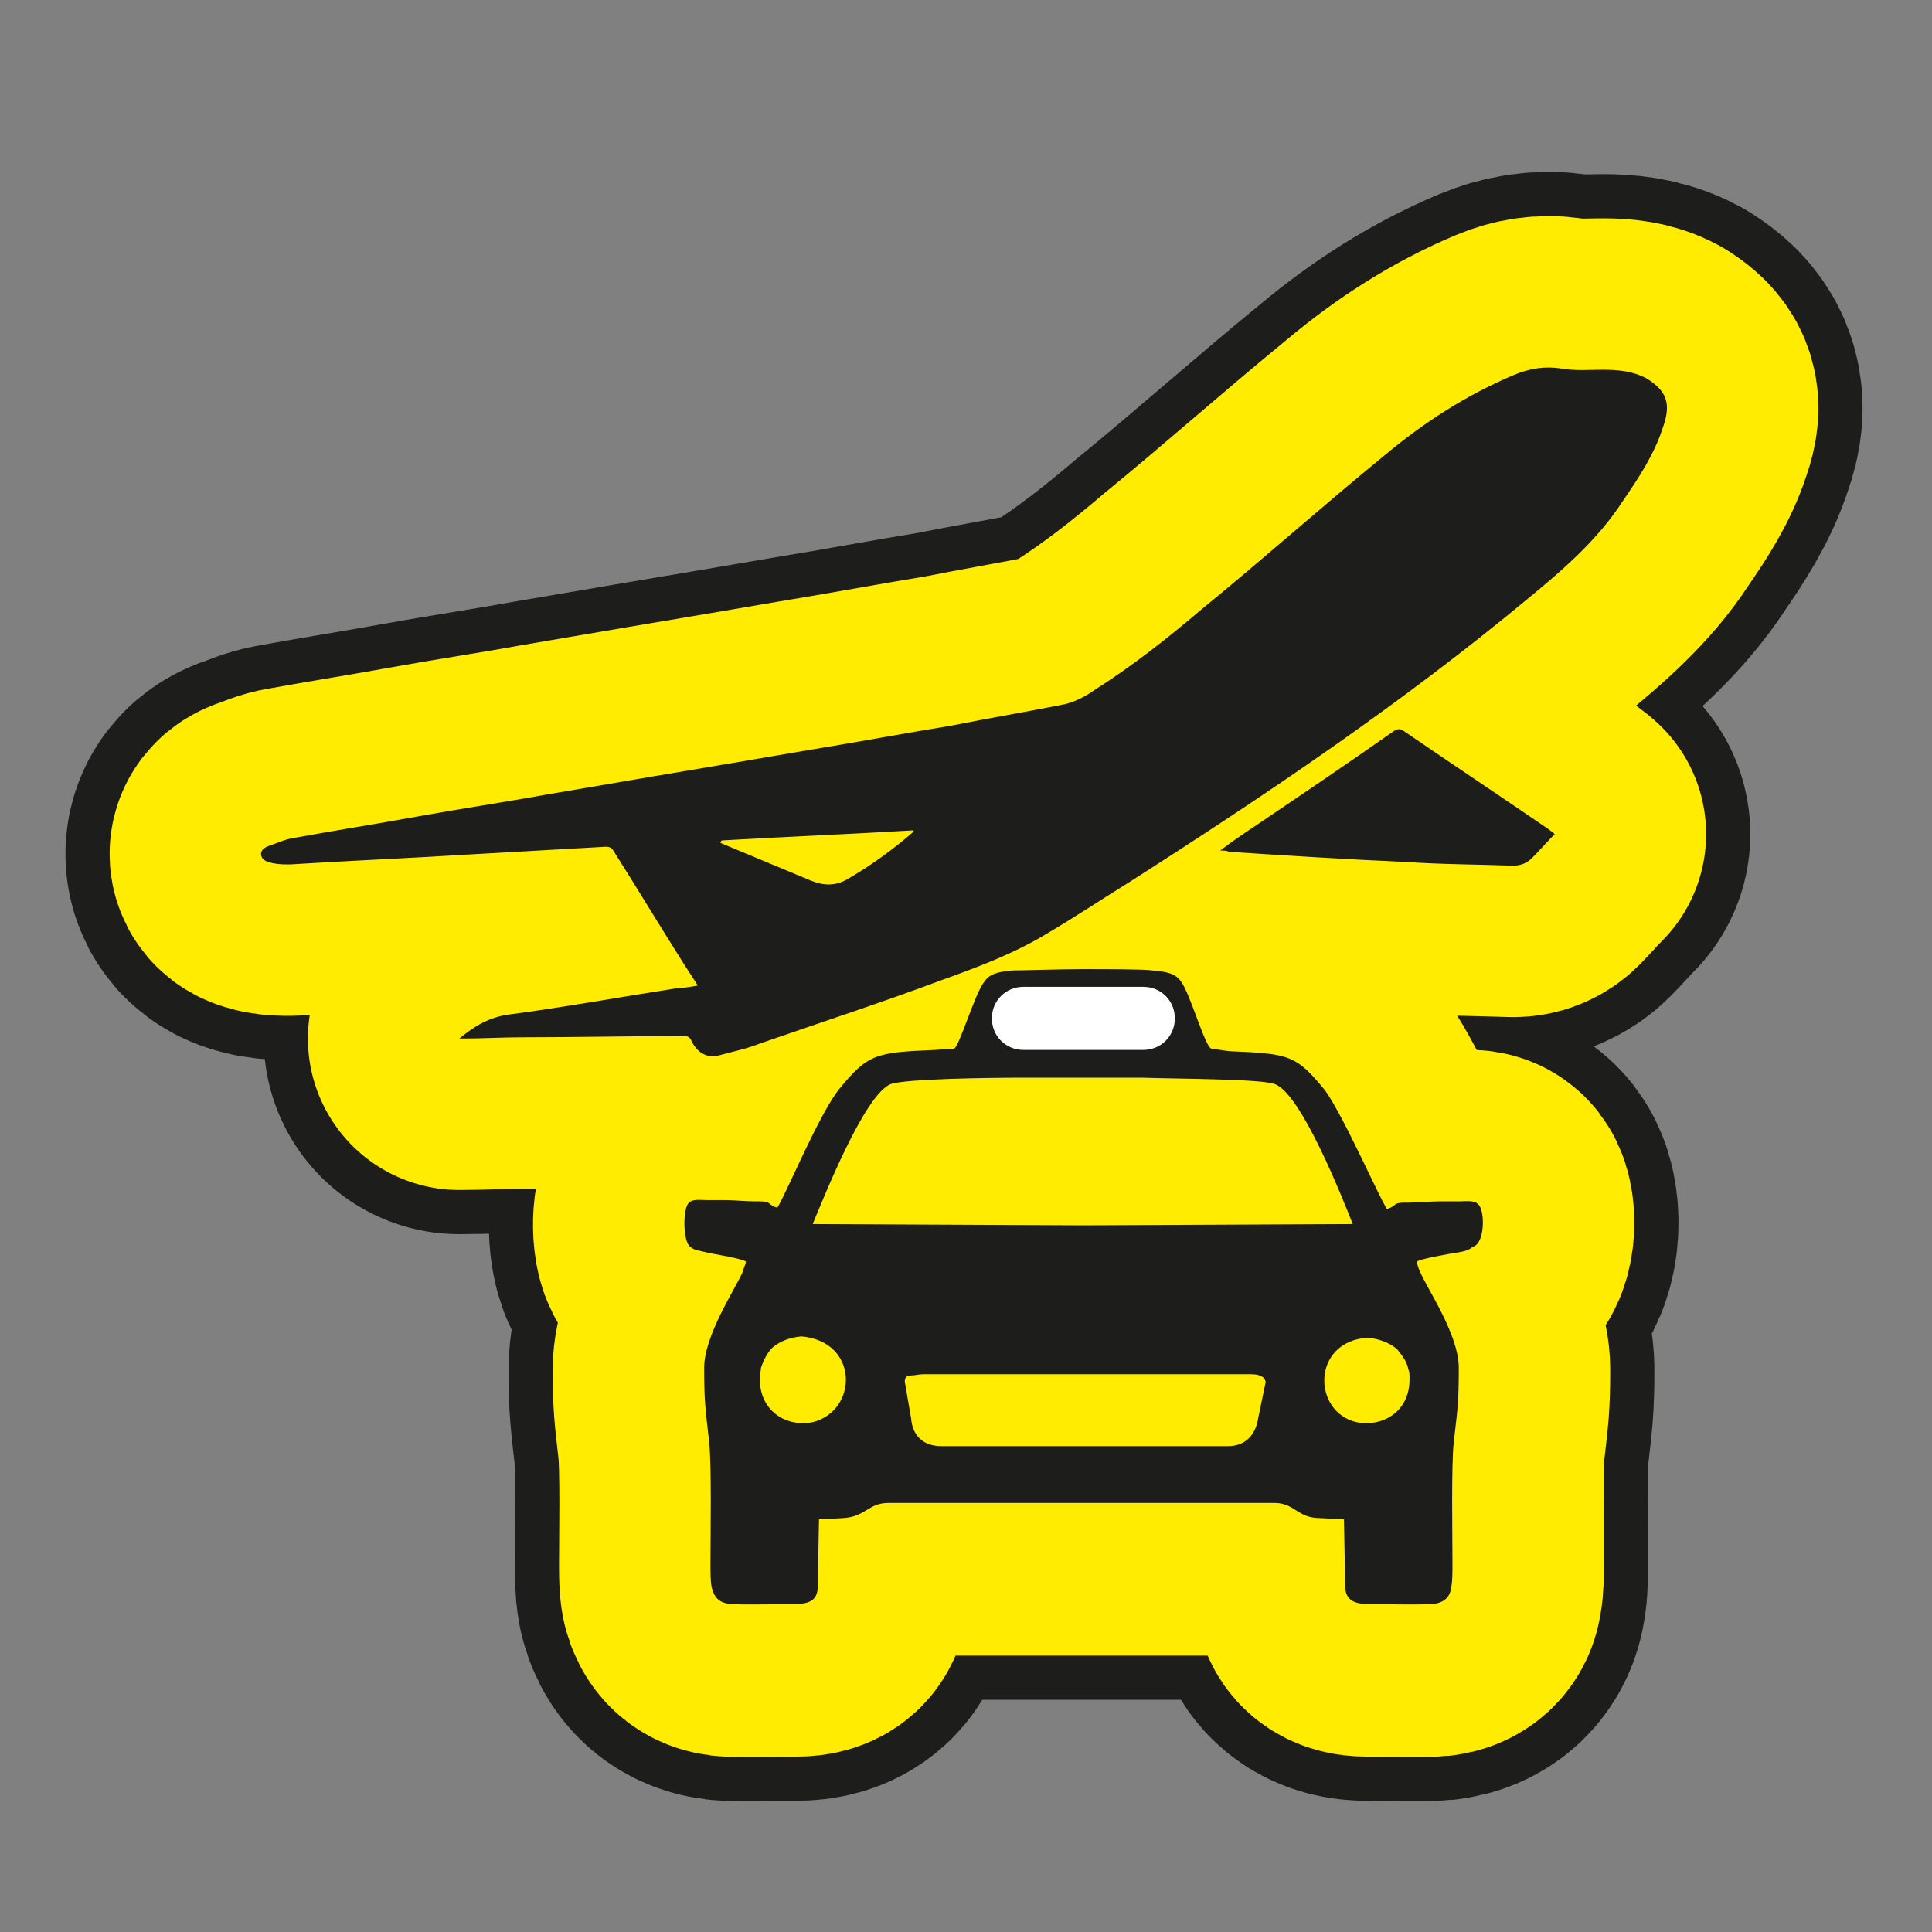 <?xml version="1.0" encoding="UTF-8"?>
<!-- Generator: Adobe Illustrator 22.0.0, SVG Export Plug-In . SVG Version: 6.00 Build 0)  -->
<svg xmlns="http://www.w3.org/2000/svg" xmlns:xlink="http://www.w3.org/1999/xlink" version="1.1" id="Laag_1" x="0px" y="0px" viewBox="0 0 153.1 153.1" style="enable-background:new 0 0 153.1 153.1;" xml:space="preserve">
<rect x="0" y="0" width="153.1" height="153.1" fill="#808080" stroke="none"/>
<style type="text/css">
	.st0{clip-path:url(#SVGID_2_);fill:#FFEC00;}
	
		.st1{clip-path:url(#SVGID_2_);fill:none;stroke:#1D1D1B;stroke-width:31;stroke-linecap:round;stroke-linejoin:round;stroke-miterlimit:10;}
	
		.st2{clip-path:url(#SVGID_2_);fill:none;stroke:#FFEC00;stroke-width:24;stroke-linecap:round;stroke-linejoin:round;stroke-miterlimit:10;}
	.st3{clip-path:url(#SVGID_2_);fill:#1D1D1B;}
	.st4{clip-path:url(#SVGID_2_);fill:#FFFFFF;}
</style>
<g>
	<defs>
		<rect id="SVGID_1_" x="-0.4" y="8.2" width="153.5" height="140.1"></rect>
	</defs>
	<clipPath id="SVGID_2_">
		<use xlink:href="#SVGID_1_" style="overflow:visible;"></use>
	</clipPath>
	<path class="st0" d="M107.5,112.7c-3.5-0.8-3.6-6.4,0.9-6.7c0.9,0.1,1.7,0.4,2.3,0.9c0.4,0.5,0.8,1,0.9,1.6   c0.1,0.2,0.1,0.5,0.1,0.8C111.7,112,109.4,113.1,107.5,112.7 M85.9,97.1l-21.5-0.1c0.8-1.9,4.1-10.3,6.2-11.1   c1.2-0.4,8.4-0.5,11.5-0.5h3.8h3.8c3.2,0.1,10.3,0.1,11.5,0.5c2.1,0.7,5.4,9.1,6.2,11.1L85.9,97.1z M99.7,112.4   c-0.2,1.3-1,2.2-2.4,2.2H85.9H74.6c-1.5,0-2.3-0.9-2.4-2.2l-0.5-2.9c0-0.3,0.1-0.5,0.5-0.5c0.3,0,0.6-0.1,1-0.1h12.8h12.8   c0.4,0,0.8,0,1,0.1c0.3,0.1,0.4,0.2,0.5,0.5L99.7,112.4z M64.4,112.7c-1.9,0.4-4.2-0.7-4.2-3.5c0-0.3,0.1-0.5,0.1-0.8   c0.2-0.6,0.5-1.2,0.9-1.6c0.6-0.5,1.3-0.8,2.3-0.9C68.1,106.3,68,111.8,64.4,112.7 M117.1,95.4c-0.3-0.3-1-0.2-1.4-0.2h-1.6   c-0.8,0-1.6,0.1-2.4,0.1h-0.3h-0.1c-1,0-0.6,0.3-1.4,0.5c-0.7-1.1-3.4-7.3-4.9-9.4c-2.3-2.8-2.8-2.9-7.6-3.1l-2.5-0.1   c-0.5-0.1-1.7-4.4-2.4-5.3c-0.4-0.6-1-0.8-2.3-0.9c-0.6-0.1-2.6-0.1-4.5-0.1c-1.9,0-3.9,0.1-4.5,0.1c-1.3,0.1-1.9,0.3-2.3,0.9   c-0.7,0.8-2,5.2-2.4,5.3l-2.5,0.1c-4.7,0.2-5.3,0.3-7.6,3.1c-1.6,2-4.2,8.3-4.9,9.4c-0.8-0.2-0.4-0.5-1.4-0.5h-0.1h-0.3   c-0.8,0-1.6-0.1-2.4-0.1H56c-0.5,0-1.1-0.1-1.4,0.2c-0.5,0.4-0.5,3.1,0.1,3.5c0.3,0.3,0.8,0.3,1.5,0.5c0,0,3,0.5,2.9,0.7   c0,0.2-0.2,0.5-0.2,0.7c-0.6,1.4-3.1,5.1-3.1,7.7c0,2.7,0.1,3.2,0.4,5.9c0.2,1.9,0.1,7.4,0.1,9.6c0,0.7,0,1.4,0.1,1.9   c0.2,0.8,0.6,1.2,1.4,1.3c0.9,0.1,5.1,0,5.3,0c1.3,0,1.7-0.5,1.7-1.4l0.1-5.3c0.1,0,1.8-0.1,1.9-0.1c1.8-0.1,2-1.2,3.6-1.2h15.3   H101c1.6,0,1.8,1.2,3.6,1.2c0.1,0,1.8,0.1,1.9,0.1l0.1,5.3c0,0.9,0.5,1.4,1.7,1.4c0.2,0,4.3,0.1,5.3,0c0.8-0.1,1.3-0.5,1.4-1.3   c0.1-0.5,0.1-1.2,0.1-1.9c0-2.3-0.1-7.7,0.1-9.6c0.3-2.6,0.4-3.2,0.4-5.9c0-2.7-2.6-6.4-3.1-7.7c-0.1-0.2-0.2-0.5-0.2-0.7   c-0.1-0.2,2.9-0.7,2.9-0.7c0.7-0.1,1.2-0.2,1.5-0.5C117.7,98.6,117.7,95.8,117.1,95.4"></path>
	<path class="st1" d="M107.5,112.7c-3.5-0.8-3.6-6.4,0.9-6.7c0.9,0.1,1.7,0.4,2.3,0.9c0.4,0.5,0.8,1,0.9,1.6   c0.1,0.2,0.1,0.5,0.1,0.8C111.7,112,109.4,113.1,107.5,112.7z M85.9,97.1l-21.5-0.1c0.8-1.9,4.1-10.3,6.2-11.1   c1.2-0.4,8.4-0.5,11.5-0.5h3.8h3.8c3.2,0.1,10.3,0.1,11.5,0.5c2.1,0.7,5.4,9.1,6.2,11.1L85.9,97.1z M99.7,112.4   c-0.2,1.3-1,2.2-2.4,2.2H85.9H74.6c-1.5,0-2.3-0.9-2.4-2.2l-0.5-2.9c0-0.3,0.1-0.5,0.5-0.5c0.3,0,0.6-0.1,1-0.1h12.8h12.8   c0.4,0,0.8,0,1,0.1c0.3,0.1,0.4,0.2,0.5,0.5L99.7,112.4z M64.4,112.7c-1.9,0.4-4.2-0.7-4.2-3.5c0-0.3,0.1-0.5,0.1-0.8   c0.2-0.6,0.5-1.2,0.9-1.6c0.6-0.5,1.3-0.8,2.3-0.9C68.1,106.3,68,111.8,64.4,112.7z M117.1,95.4c-0.3-0.3-1-0.2-1.4-0.2h-1.6   c-0.8,0-1.6,0.1-2.4,0.1h-0.3h-0.1c-1,0-0.6,0.3-1.4,0.5c-0.7-1.1-3.4-7.3-4.9-9.4c-2.3-2.8-2.8-2.9-7.6-3.1l-2.5-0.1   c-0.5-0.1-1.7-4.4-2.4-5.3c-0.4-0.6-1-0.8-2.3-0.9c-0.6-0.1-2.6-0.1-4.5-0.1c-1.9,0-3.9,0.1-4.5,0.1c-1.3,0.1-1.9,0.3-2.3,0.9   c-0.7,0.8-2,5.2-2.4,5.3l-2.5,0.1c-4.7,0.2-5.3,0.3-7.6,3.1c-1.6,2-4.2,8.3-4.9,9.4c-0.8-0.2-0.4-0.5-1.4-0.5h-0.1h-0.3   c-0.8,0-1.6-0.1-2.4-0.1H56c-0.5,0-1.1-0.1-1.4,0.2c-0.5,0.4-0.5,3.1,0.1,3.5c0.3,0.3,0.8,0.3,1.5,0.5c0,0,3,0.5,2.9,0.7   c0,0.2-0.2,0.5-0.2,0.7c-0.6,1.4-3.1,5.1-3.1,7.7c0,2.7,0.1,3.2,0.4,5.9c0.2,1.9,0.1,7.4,0.1,9.6c0,0.7,0,1.4,0.1,1.9   c0.2,0.8,0.6,1.2,1.4,1.3c0.9,0.1,5.1,0,5.3,0c1.3,0,1.7-0.5,1.7-1.4l0.1-5.3c0.1,0,1.8-0.1,1.9-0.1c1.8-0.1,2-1.2,3.6-1.2h15.3   H101c1.6,0,1.8,1.2,3.6,1.2c0.1,0,1.8,0.1,1.9,0.1l0.1,5.3c0,0.9,0.5,1.4,1.7,1.4c0.2,0,4.3,0.1,5.3,0c0.8-0.1,1.3-0.5,1.4-1.3   c0.1-0.5,0.1-1.2,0.1-1.9c0-2.3-0.1-7.7,0.1-9.6c0.3-2.6,0.4-3.2,0.4-5.9c0-2.7-2.6-6.4-3.1-7.7c-0.1-0.2-0.2-0.5-0.2-0.7   c-0.1-0.2,2.9-0.7,2.9-0.7c0.7-0.1,1.2-0.2,1.5-0.5C117.7,98.6,117.7,95.8,117.1,95.4z"></path>
	<path class="st0" d="M99.4,65.5c-0.9,0.6-1.8,1.2-2.7,1.9c0.3,0,0.5,0,0.7,0.1c4.6,0.3,9.3,0.6,13.9,0.8c2.9,0.2,5.8,0.2,8.6,0.3   c0.6,0,1.1-0.2,1.5-0.6c0.6-0.6,1.2-1.3,1.8-1.9c-0.2-0.2-0.4-0.3-0.5-0.4c-3.8-2.6-7.7-5.2-11.5-7.8c-0.3-0.2-0.5-0.1-0.7,0   C106.8,60.5,103.1,63,99.4,65.5 M72.4,65.8c0,0.1,0,0.1,0,0.1c-1.6,1.4-3.4,2.7-5.3,3.8c-0.9,0.5-1.8,0.5-2.8,0.1   c-2.4-1-4.8-2-7.2-3c0-0.1,0-0.1,0.1-0.2C62.3,66.3,67.4,66.1,72.4,65.8 M130.8,30.2c-0.1-0.1-0.2-0.1-0.3-0.2   c-1.1-0.6-2.3-0.7-3.5-0.7c-1.1,0-2.2,0.1-3.3-0.1c-1.3-0.2-2.5,0-3.7,0.5c-3.8,1.6-7.2,3.8-10.3,6.4c-4.9,4-9.6,8.2-14.5,12.2   c-2.7,2.3-5.5,4.5-8.5,6.4c-0.7,0.5-1.5,0.9-2.3,1.1c-3,0.6-6,1.1-9,1.7c-3.7,0.6-7.4,1.3-11.1,1.9c-4.1,0.7-8.2,1.4-12.4,2.1   c-2.9,0.5-5.9,1-8.8,1.5c-3.3,0.6-6.7,1.1-10,1.7c-3.3,0.6-6.5,1.1-9.8,1.7c-0.7,0.1-1.3,0.4-1.9,0.6c-0.3,0.1-0.8,0.3-0.7,0.8   c0.1,0.4,0.5,0.5,0.9,0.6c0.5,0.1,0.9,0.1,1.4,0.1c4.8-0.3,9.6-0.5,14.4-0.8c3.5-0.2,7-0.4,10.6-0.6c0.3,0,0.5,0.1,0.6,0.3   c1.9,3,3.7,6,5.6,9c0.4,0.6,0.7,1.1,1.1,1.7c-0.6,0.1-1.1,0.2-1.6,0.2c-4.5,0.7-8.9,1.5-13.4,2.1c-1.5,0.2-2.7,0.9-3.9,1.9   c1.8,0,3.4-0.1,5-0.1c4.3,0,8.6-0.1,12.8-0.1c0.3,0,0.5,0.1,0.6,0.4c0.5,1,1.3,1.4,2.3,1.1c1.1-0.3,2.1-0.5,3.1-0.9   c4.9-1.7,9.8-3.3,14.6-5.1c2.8-1,5.7-2.1,8.3-3.7c2.2-1.3,4.3-2.7,6.4-4C100.3,63,111,55.8,121,47.5c2.8-2.3,5.6-4.7,7.6-7.8   c1.3-1.9,2.5-3.7,3.2-5.9C132.4,32.1,132.1,31.1,130.8,30.2"></path>
	<path class="st1" d="M99.4,65.5c-0.9,0.6-1.8,1.2-2.7,1.9c0.3,0,0.5,0,0.7,0.1c4.6,0.3,9.3,0.6,13.9,0.8c2.9,0.2,5.8,0.2,8.6,0.3   c0.6,0,1.1-0.2,1.5-0.6c0.6-0.6,1.2-1.3,1.8-1.9c-0.2-0.2-0.4-0.3-0.5-0.4c-3.8-2.6-7.7-5.2-11.5-7.8c-0.3-0.2-0.5-0.1-0.7,0   C106.8,60.5,103.1,63,99.4,65.5z M72.4,65.8c0,0.1,0,0.1,0,0.1c-1.6,1.4-3.4,2.7-5.3,3.8c-0.9,0.5-1.8,0.5-2.8,0.1   c-2.4-1-4.8-2-7.2-3c0-0.1,0-0.1,0.1-0.2C62.3,66.3,67.4,66.1,72.4,65.8z M130.8,30.2c-0.1-0.1-0.2-0.1-0.3-0.2   c-1.1-0.6-2.3-0.7-3.5-0.7c-1.1,0-2.2,0.1-3.3-0.1c-1.3-0.2-2.5,0-3.7,0.5c-3.8,1.6-7.2,3.8-10.3,6.4c-4.9,4-9.6,8.2-14.5,12.2   c-2.7,2.3-5.5,4.5-8.5,6.4c-0.7,0.5-1.5,0.9-2.3,1.1c-3,0.6-6,1.1-9,1.7c-3.7,0.6-7.4,1.3-11.1,1.9c-4.1,0.7-8.2,1.4-12.4,2.1   c-2.9,0.5-5.9,1-8.8,1.5c-3.3,0.6-6.7,1.1-10,1.7c-3.3,0.6-6.5,1.1-9.8,1.7c-0.7,0.1-1.3,0.4-1.9,0.6c-0.3,0.1-0.8,0.3-0.7,0.8   c0.1,0.4,0.5,0.5,0.9,0.6c0.5,0.1,0.9,0.1,1.4,0.1c4.8-0.3,9.6-0.5,14.4-0.8c3.5-0.2,7-0.4,10.6-0.6c0.3,0,0.5,0.1,0.6,0.3   c1.9,3,3.7,6,5.6,9c0.4,0.6,0.7,1.1,1.1,1.7c-0.6,0.1-1.1,0.2-1.6,0.2c-4.5,0.7-8.9,1.5-13.4,2.1c-1.5,0.2-2.7,0.9-3.9,1.9   c1.8,0,3.4-0.1,5-0.1c4.3,0,8.6-0.1,12.8-0.1c0.3,0,0.5,0.1,0.6,0.4c0.5,1,1.3,1.4,2.3,1.1c1.1-0.3,2.1-0.5,3.1-0.9   c4.9-1.7,9.8-3.3,14.6-5.1c2.8-1,5.7-2.1,8.3-3.7c2.2-1.3,4.3-2.7,6.4-4C100.3,63,111,55.8,121,47.5c2.8-2.3,5.6-4.7,7.6-7.8   c1.3-1.9,2.5-3.7,3.2-5.9C132.4,32.1,132.1,31.1,130.8,30.2z"></path>
	<path class="st0" d="M107.5,112.7c-3.5-0.8-3.6-6.4,0.9-6.7c0.9,0.1,1.7,0.4,2.3,0.9c0.4,0.5,0.8,1,0.9,1.6   c0.1,0.2,0.1,0.5,0.1,0.8C111.7,112,109.4,113.1,107.5,112.7 M85.9,97.1l-21.5-0.1c0.8-1.9,4.1-10.3,6.2-11.1   c1.2-0.4,8.4-0.5,11.5-0.5h3.8h3.8c3.2,0.1,10.3,0.1,11.5,0.5c2.1,0.7,5.4,9.1,6.2,11.1L85.9,97.1z M99.7,112.4   c-0.2,1.3-1,2.2-2.4,2.2H85.9H74.6c-1.5,0-2.3-0.9-2.4-2.2l-0.5-2.9c0-0.3,0.1-0.5,0.5-0.5c0.3,0,0.6-0.1,1-0.1h12.8h12.8   c0.4,0,0.8,0,1,0.1c0.3,0.1,0.4,0.2,0.5,0.5L99.7,112.4z M64.4,112.7c-1.9,0.4-4.2-0.7-4.2-3.5c0-0.3,0.1-0.5,0.1-0.8   c0.2-0.6,0.5-1.2,0.9-1.6c0.6-0.5,1.3-0.8,2.3-0.9C68.1,106.3,68,111.8,64.4,112.7 M117.1,95.4c-0.3-0.3-1-0.2-1.4-0.2h-1.6   c-0.8,0-1.6,0.1-2.4,0.1h-0.3h-0.1c-1,0-0.6,0.3-1.4,0.5c-0.7-1.1-3.4-7.3-4.9-9.4c-2.3-2.8-2.8-2.9-7.6-3.1l-2.5-0.1   c-0.5-0.1-1.7-4.4-2.4-5.3c-0.4-0.6-1-0.8-2.3-0.9c-0.6-0.1-2.6-0.1-4.5-0.1c-1.9,0-3.9,0.1-4.5,0.1c-1.3,0.1-1.9,0.3-2.3,0.9   c-0.7,0.8-2,5.2-2.4,5.3l-2.5,0.1c-4.7,0.2-5.3,0.3-7.6,3.1c-1.6,2-4.2,8.3-4.9,9.4c-0.8-0.2-0.4-0.5-1.4-0.5h-0.1h-0.3   c-0.8,0-1.6-0.1-2.4-0.1H56c-0.5,0-1.1-0.1-1.4,0.2c-0.5,0.4-0.5,3.1,0.1,3.5c0.3,0.3,0.8,0.3,1.5,0.5c0,0,3,0.5,2.9,0.7   c0,0.2-0.2,0.5-0.2,0.7c-0.6,1.4-3.1,5.1-3.1,7.7c0,2.7,0.1,3.2,0.4,5.9c0.2,1.9,0.1,7.4,0.1,9.6c0,0.7,0,1.4,0.1,1.9   c0.2,0.8,0.6,1.2,1.4,1.3c0.9,0.1,5.1,0,5.3,0c1.3,0,1.7-0.5,1.7-1.4l0.1-5.3c0.1,0,1.8-0.1,1.9-0.1c1.8-0.1,2-1.2,3.6-1.2h15.3   H101c1.6,0,1.8,1.2,3.6,1.2c0.1,0,1.8,0.1,1.9,0.1l0.1,5.3c0,0.9,0.5,1.4,1.7,1.4c0.2,0,4.3,0.1,5.3,0c0.8-0.1,1.3-0.5,1.4-1.3   c0.1-0.5,0.1-1.2,0.1-1.9c0-2.3-0.1-7.7,0.1-9.6c0.3-2.6,0.4-3.2,0.4-5.9c0-2.7-2.6-6.4-3.1-7.7c-0.1-0.2-0.2-0.5-0.2-0.7   c-0.1-0.2,2.9-0.7,2.9-0.7c0.7-0.1,1.2-0.2,1.5-0.5C117.7,98.6,117.7,95.8,117.1,95.4"></path>
	<path class="st2" d="M107.5,112.7c-3.5-0.8-3.6-6.4,0.9-6.7c0.9,0.1,1.7,0.4,2.3,0.9c0.4,0.5,0.8,1,0.9,1.6   c0.1,0.2,0.1,0.5,0.1,0.8C111.7,112,109.4,113.1,107.5,112.7z M85.9,97.1l-21.5-0.1c0.8-1.9,4.1-10.3,6.2-11.1   c1.2-0.4,8.4-0.5,11.5-0.5h3.8h3.8c3.2,0.1,10.3,0.1,11.5,0.5c2.1,0.7,5.4,9.1,6.2,11.1L85.9,97.1z M99.7,112.4   c-0.2,1.3-1,2.2-2.4,2.2H85.9H74.6c-1.5,0-2.3-0.9-2.4-2.2l-0.5-2.9c0-0.3,0.1-0.5,0.5-0.5c0.3,0,0.6-0.1,1-0.1h12.8h12.8   c0.4,0,0.8,0,1,0.1c0.3,0.1,0.4,0.2,0.5,0.5L99.7,112.4z M64.4,112.7c-1.9,0.4-4.2-0.7-4.2-3.5c0-0.3,0.1-0.5,0.1-0.8   c0.2-0.6,0.5-1.2,0.9-1.6c0.6-0.5,1.3-0.8,2.3-0.9C68.1,106.3,68,111.8,64.4,112.7z M117.1,95.4c-0.3-0.3-1-0.2-1.4-0.2h-1.6   c-0.8,0-1.6,0.1-2.4,0.1h-0.3h-0.1c-1,0-0.6,0.3-1.4,0.5c-0.7-1.1-3.4-7.3-4.9-9.4c-2.3-2.8-2.8-2.9-7.6-3.1l-2.5-0.1   c-0.5-0.1-1.7-4.4-2.4-5.3c-0.4-0.6-1-0.8-2.3-0.9c-0.6-0.1-2.6-0.1-4.5-0.1c-1.9,0-3.9,0.1-4.5,0.1c-1.3,0.1-1.9,0.3-2.3,0.9   c-0.7,0.8-2,5.2-2.4,5.3l-2.5,0.1c-4.7,0.2-5.3,0.3-7.6,3.1c-1.6,2-4.2,8.3-4.9,9.4c-0.8-0.2-0.4-0.5-1.4-0.5h-0.1h-0.3   c-0.8,0-1.6-0.1-2.4-0.1H56c-0.5,0-1.1-0.1-1.4,0.2c-0.5,0.4-0.5,3.1,0.1,3.5c0.3,0.3,0.8,0.3,1.5,0.5c0,0,3,0.5,2.9,0.7   c0,0.2-0.2,0.5-0.2,0.7c-0.6,1.4-3.1,5.1-3.1,7.7c0,2.7,0.1,3.2,0.4,5.9c0.2,1.9,0.1,7.4,0.1,9.6c0,0.7,0,1.4,0.1,1.9   c0.2,0.8,0.6,1.2,1.4,1.3c0.9,0.1,5.1,0,5.3,0c1.3,0,1.7-0.5,1.7-1.4l0.1-5.3c0.1,0,1.8-0.1,1.9-0.1c1.8-0.1,2-1.2,3.6-1.2h15.3   H101c1.6,0,1.8,1.2,3.6,1.2c0.1,0,1.8,0.1,1.9,0.1l0.1,5.3c0,0.9,0.5,1.4,1.7,1.4c0.2,0,4.3,0.1,5.3,0c0.8-0.1,1.3-0.5,1.4-1.3   c0.1-0.5,0.1-1.2,0.1-1.9c0-2.3-0.1-7.7,0.1-9.6c0.3-2.6,0.4-3.2,0.4-5.9c0-2.7-2.6-6.4-3.1-7.7c-0.1-0.2-0.2-0.5-0.2-0.7   c-0.1-0.2,2.9-0.7,2.9-0.7c0.7-0.1,1.2-0.2,1.5-0.5C117.7,98.6,117.7,95.8,117.1,95.4z"></path>
	<path class="st0" d="M99.4,65.5c-0.9,0.6-1.8,1.2-2.7,1.9c0.3,0,0.5,0,0.7,0.1c4.6,0.3,9.3,0.6,13.9,0.8c2.9,0.2,5.8,0.2,8.6,0.3   c0.6,0,1.1-0.2,1.5-0.6c0.6-0.6,1.2-1.3,1.8-1.9c-0.2-0.2-0.4-0.3-0.5-0.4c-3.8-2.6-7.7-5.2-11.5-7.8c-0.3-0.2-0.5-0.1-0.7,0   C106.8,60.5,103.1,63,99.4,65.5 M72.4,65.8c0,0.1,0,0.1,0,0.1c-1.6,1.4-3.4,2.7-5.3,3.8c-0.9,0.5-1.8,0.5-2.8,0.1   c-2.4-1-4.8-2-7.2-3c0-0.1,0-0.1,0.1-0.2C62.3,66.3,67.4,66.1,72.4,65.8 M130.8,30.2c-0.1-0.1-0.2-0.1-0.3-0.2   c-1.1-0.6-2.3-0.7-3.5-0.7c-1.1,0-2.2,0.1-3.3-0.1c-1.3-0.2-2.5,0-3.7,0.5c-3.8,1.6-7.2,3.8-10.3,6.4c-4.9,4-9.6,8.2-14.5,12.2   c-2.7,2.3-5.5,4.5-8.5,6.4c-0.7,0.5-1.5,0.9-2.3,1.1c-3,0.6-6,1.1-9,1.7c-3.7,0.6-7.4,1.3-11.1,1.9c-4.1,0.7-8.2,1.4-12.4,2.1   c-2.9,0.5-5.9,1-8.8,1.5c-3.3,0.6-6.7,1.1-10,1.7c-3.3,0.6-6.5,1.1-9.8,1.7c-0.7,0.1-1.3,0.4-1.9,0.6c-0.3,0.1-0.8,0.3-0.7,0.8   c0.1,0.4,0.5,0.5,0.9,0.6c0.5,0.1,0.9,0.1,1.4,0.1c4.8-0.3,9.6-0.5,14.4-0.8c3.5-0.2,7-0.4,10.6-0.6c0.3,0,0.5,0.1,0.6,0.3   c1.9,3,3.7,6,5.6,9c0.4,0.6,0.7,1.1,1.1,1.7c-0.6,0.1-1.1,0.2-1.6,0.2c-4.5,0.7-8.9,1.5-13.4,2.1c-1.5,0.2-2.7,0.9-3.9,1.9   c1.8,0,3.4-0.1,5-0.1c4.3,0,8.6-0.1,12.8-0.1c0.3,0,0.5,0.1,0.6,0.4c0.5,1,1.3,1.4,2.3,1.1c1.1-0.3,2.1-0.5,3.1-0.9   c4.9-1.7,9.8-3.3,14.6-5.1c2.8-1,5.7-2.1,8.3-3.7c2.2-1.3,4.3-2.7,6.4-4C100.3,63,111,55.8,121,47.5c2.8-2.3,5.6-4.7,7.6-7.8   c1.3-1.9,2.5-3.7,3.2-5.9C132.4,32.1,132.1,31.1,130.8,30.2"></path>
	<path class="st2" d="M99.4,65.5c-0.9,0.6-1.8,1.2-2.7,1.9c0.3,0,0.5,0,0.7,0.1c4.6,0.3,9.3,0.6,13.9,0.8c2.9,0.2,5.8,0.2,8.6,0.3   c0.6,0,1.1-0.2,1.5-0.6c0.6-0.6,1.2-1.3,1.8-1.9c-0.2-0.2-0.4-0.3-0.5-0.4c-3.8-2.6-7.7-5.2-11.5-7.8c-0.3-0.2-0.5-0.1-0.7,0   C106.8,60.5,103.1,63,99.4,65.5z M72.4,65.8c0,0.1,0,0.1,0,0.1c-1.6,1.4-3.4,2.7-5.3,3.8c-0.9,0.5-1.8,0.5-2.8,0.1   c-2.4-1-4.8-2-7.2-3c0-0.1,0-0.1,0.1-0.2C62.3,66.3,67.4,66.1,72.4,65.8z M130.8,30.2c-0.1-0.1-0.2-0.1-0.3-0.2   c-1.1-0.6-2.3-0.7-3.5-0.7c-1.1,0-2.2,0.1-3.3-0.1c-1.3-0.2-2.5,0-3.7,0.5c-3.8,1.6-7.2,3.8-10.3,6.4c-4.9,4-9.6,8.2-14.5,12.2   c-2.7,2.3-5.5,4.5-8.5,6.4c-0.7,0.5-1.5,0.9-2.3,1.1c-3,0.6-6,1.1-9,1.7c-3.7,0.6-7.4,1.3-11.1,1.9c-4.1,0.7-8.2,1.4-12.4,2.1   c-2.9,0.5-5.9,1-8.8,1.5c-3.3,0.6-6.7,1.1-10,1.7c-3.3,0.6-6.5,1.1-9.8,1.7c-0.7,0.1-1.3,0.4-1.9,0.6c-0.3,0.1-0.8,0.3-0.7,0.8   c0.1,0.4,0.5,0.5,0.9,0.6c0.5,0.1,0.9,0.1,1.4,0.1c4.8-0.3,9.6-0.5,14.4-0.8c3.5-0.2,7-0.4,10.6-0.6c0.3,0,0.5,0.1,0.6,0.3   c1.9,3,3.7,6,5.6,9c0.4,0.6,0.7,1.1,1.1,1.7c-0.6,0.1-1.1,0.2-1.6,0.2c-4.5,0.7-8.9,1.5-13.4,2.1c-1.5,0.2-2.7,0.9-3.9,1.9   c1.8,0,3.4-0.1,5-0.1c4.3,0,8.6-0.1,12.8-0.1c0.3,0,0.5,0.1,0.6,0.4c0.5,1,1.3,1.4,2.3,1.1c1.1-0.3,2.1-0.5,3.1-0.9   c4.9-1.7,9.8-3.3,14.6-5.1c2.8-1,5.7-2.1,8.3-3.7c2.2-1.3,4.3-2.7,6.4-4C100.3,63,111,55.8,121,47.5c2.8-2.3,5.6-4.7,7.6-7.8   c1.3-1.9,2.5-3.7,3.2-5.9C132.4,32.1,132.1,31.1,130.8,30.2z"></path>
	<path class="st3" d="M107.5,112.7c-3.5-0.8-3.6-6.4,0.9-6.7c0.9,0.1,1.7,0.4,2.3,0.9c0.4,0.5,0.8,1,0.9,1.6   c0.1,0.2,0.1,0.5,0.1,0.8C111.7,112,109.4,113.1,107.5,112.7 M85.9,97.1l-21.5-0.1c0.8-1.9,4.1-10.3,6.2-11.1   c1.2-0.4,7.4-0.5,10.5-0.5h4.7h4.7c3.2,0.1,9.4,0.1,10.5,0.5c2.1,0.7,5.4,9.1,6.2,11.1L85.9,97.1z M99.7,112.4   c-0.2,1.3-1,2.2-2.4,2.2H85.9H74.6c-1.5,0-2.3-0.9-2.4-2.2l-0.5-2.9c0-0.3,0.1-0.5,0.5-0.5c0.3,0,0.6-0.1,1-0.1h12.8h12.8   c0.4,0,0.8,0,1,0.1c0.3,0.1,0.4,0.2,0.5,0.5L99.7,112.4z M64.4,112.7c-1.9,0.4-4.2-0.7-4.2-3.5c0-0.3,0.1-0.5,0.1-0.8   c0.2-0.6,0.5-1.2,0.9-1.6c0.6-0.5,1.3-0.8,2.3-0.9C68.1,106.3,68,111.8,64.4,112.7 M117.1,95.4c-0.3-0.3-1-0.2-1.4-0.2h-1.6   c-0.8,0-1.6,0.1-2.4,0.1h-0.3h-0.1c-1,0-0.6,0.3-1.4,0.5c-0.7-1.1-3.4-7.3-4.9-9.4c-2.3-2.8-2.8-2.9-7.6-3.1L96,83.1   c-0.5-0.1-1.7-4.4-2.4-5.3c-0.4-0.6-1-0.8-2.3-0.9c-0.6-0.1-3.6-0.1-5.5-0.1c-1.9,0-4.8,0.1-5.5,0.1c-1.3,0.1-1.9,0.3-2.3,0.9   c-0.7,0.8-2,5.2-2.4,5.3l-1.5,0.1c-4.7,0.2-5.3,0.3-7.6,3.1c-1.6,2-4.2,8.3-4.9,9.4c-0.8-0.2-0.4-0.5-1.4-0.5h-0.1h-0.3   c-0.8,0-1.6-0.1-2.4-0.1H56c-0.5,0-1.1-0.1-1.4,0.2c-0.5,0.4-0.5,3.1,0.1,3.5c0.3,0.3,0.8,0.3,1.5,0.5c0,0,3,0.5,2.9,0.7   c0,0.2-0.2,0.5-0.2,0.7c-0.6,1.4-3.1,5.1-3.1,7.7c0,2.7,0.1,3.2,0.4,5.9c0.2,1.9,0.1,7.4,0.1,9.6c0,0.7,0,1.4,0.1,1.9   c0.2,0.8,0.6,1.2,1.4,1.3c0.9,0.1,5.1,0,5.3,0c1.3,0,1.7-0.5,1.7-1.4l0.1-5.3c0.1,0,1.8-0.1,1.9-0.1c1.8-0.1,2-1.2,3.6-1.2h15.3   H101c1.6,0,1.8,1.2,3.6,1.2c0.1,0,1.8,0.1,1.9,0.1l0.1,5.3c0,0.9,0.5,1.4,1.7,1.4c0.2,0,4.3,0.1,5.3,0c0.8-0.1,1.3-0.5,1.4-1.3   c0.1-0.5,0.1-1.2,0.1-1.9c0-2.3-0.1-7.7,0.1-9.6c0.3-2.6,0.4-3.2,0.4-5.9c0-2.7-2.6-6.4-3.1-7.7c-0.1-0.2-0.2-0.5-0.2-0.7   c-0.1-0.2,2.9-0.7,2.9-0.7c0.7-0.1,1.2-0.2,1.5-0.5C117.7,98.6,117.7,95.8,117.1,95.4"></path>
	<path class="st3" d="M99.4,65.5c-0.9,0.6-1.8,1.2-2.7,1.9c0.3,0,0.5,0,0.7,0.1c4.6,0.3,9.3,0.6,13.9,0.8c2.9,0.2,5.8,0.2,8.6,0.3   c0.6,0,1.1-0.2,1.5-0.6c0.6-0.6,1.2-1.3,1.8-1.9c-0.2-0.2-0.4-0.3-0.5-0.4c-3.8-2.6-7.7-5.2-11.5-7.8c-0.3-0.2-0.5-0.1-0.7,0   C106.8,60.5,103.1,63,99.4,65.5 M72.4,65.8c0,0.1,0,0.1,0,0.1c-1.6,1.4-3.4,2.7-5.3,3.8c-0.9,0.5-1.8,0.5-2.8,0.1   c-2.4-1-4.8-2-7.2-3c0-0.1,0-0.1,0.1-0.2C62.3,66.3,67.4,66.1,72.4,65.8 M130.8,30.2c-0.1-0.1-0.2-0.1-0.3-0.2   c-1.1-0.6-2.3-0.7-3.5-0.7c-1.1,0-2.2,0.1-3.3-0.1c-1.3-0.2-2.5,0-3.7,0.5c-3.8,1.6-7.2,3.8-10.3,6.4c-4.9,4-9.6,8.2-14.5,12.2   c-2.7,2.3-5.5,4.5-8.5,6.4c-0.7,0.5-1.5,0.9-2.3,1.1c-3,0.6-6,1.1-9,1.7c-3.7,0.6-7.4,1.3-11.1,1.9c-4.1,0.7-8.2,1.4-12.4,2.1   c-2.9,0.5-5.9,1-8.8,1.5c-3.3,0.6-6.7,1.1-10,1.7c-3.3,0.6-6.5,1.1-9.8,1.7c-0.7,0.1-1.3,0.4-1.9,0.6c-0.3,0.1-0.8,0.3-0.7,0.8   c0.1,0.4,0.5,0.5,0.9,0.6c0.5,0.1,0.9,0.1,1.4,0.1c4.8-0.3,9.6-0.5,14.4-0.8c3.5-0.2,7-0.4,10.6-0.6c0.3,0,0.5,0.1,0.6,0.3   c1.9,3,3.7,6,5.6,9c0.4,0.6,0.7,1.1,1.1,1.7c-0.6,0.1-1.1,0.2-1.6,0.2c-4.5,0.7-8.9,1.5-13.4,2.1c-1.5,0.2-2.7,0.9-3.9,1.9   c1.8,0,3.4-0.1,5-0.1c4.3,0,8.6-0.1,12.8-0.1c0.3,0,0.5,0.1,0.6,0.4c0.5,1,1.3,1.4,2.3,1.1c1.1-0.3,2.1-0.5,3.1-0.9   c4.9-1.7,9.8-3.3,14.6-5.1c2.8-1,5.7-2.1,8.3-3.7c2.2-1.3,4.3-2.7,6.4-4C100.3,63,111,55.8,121,47.5c2.8-2.3,5.6-4.7,7.6-7.8   c1.3-1.9,2.5-3.7,3.2-5.9C132.4,32.1,132.1,31.1,130.8,30.2"></path>
	<path class="st4" d="M81.1,78.2c-1.4,0-2.5,1.1-2.5,2.5c0,1.4,1.1,2.5,2.5,2.5h9.5c1.4,0,2.5-1.1,2.5-2.5c0-1.4-1.1-2.5-2.5-2.5   H81.1z"></path>
</g>
</svg>
